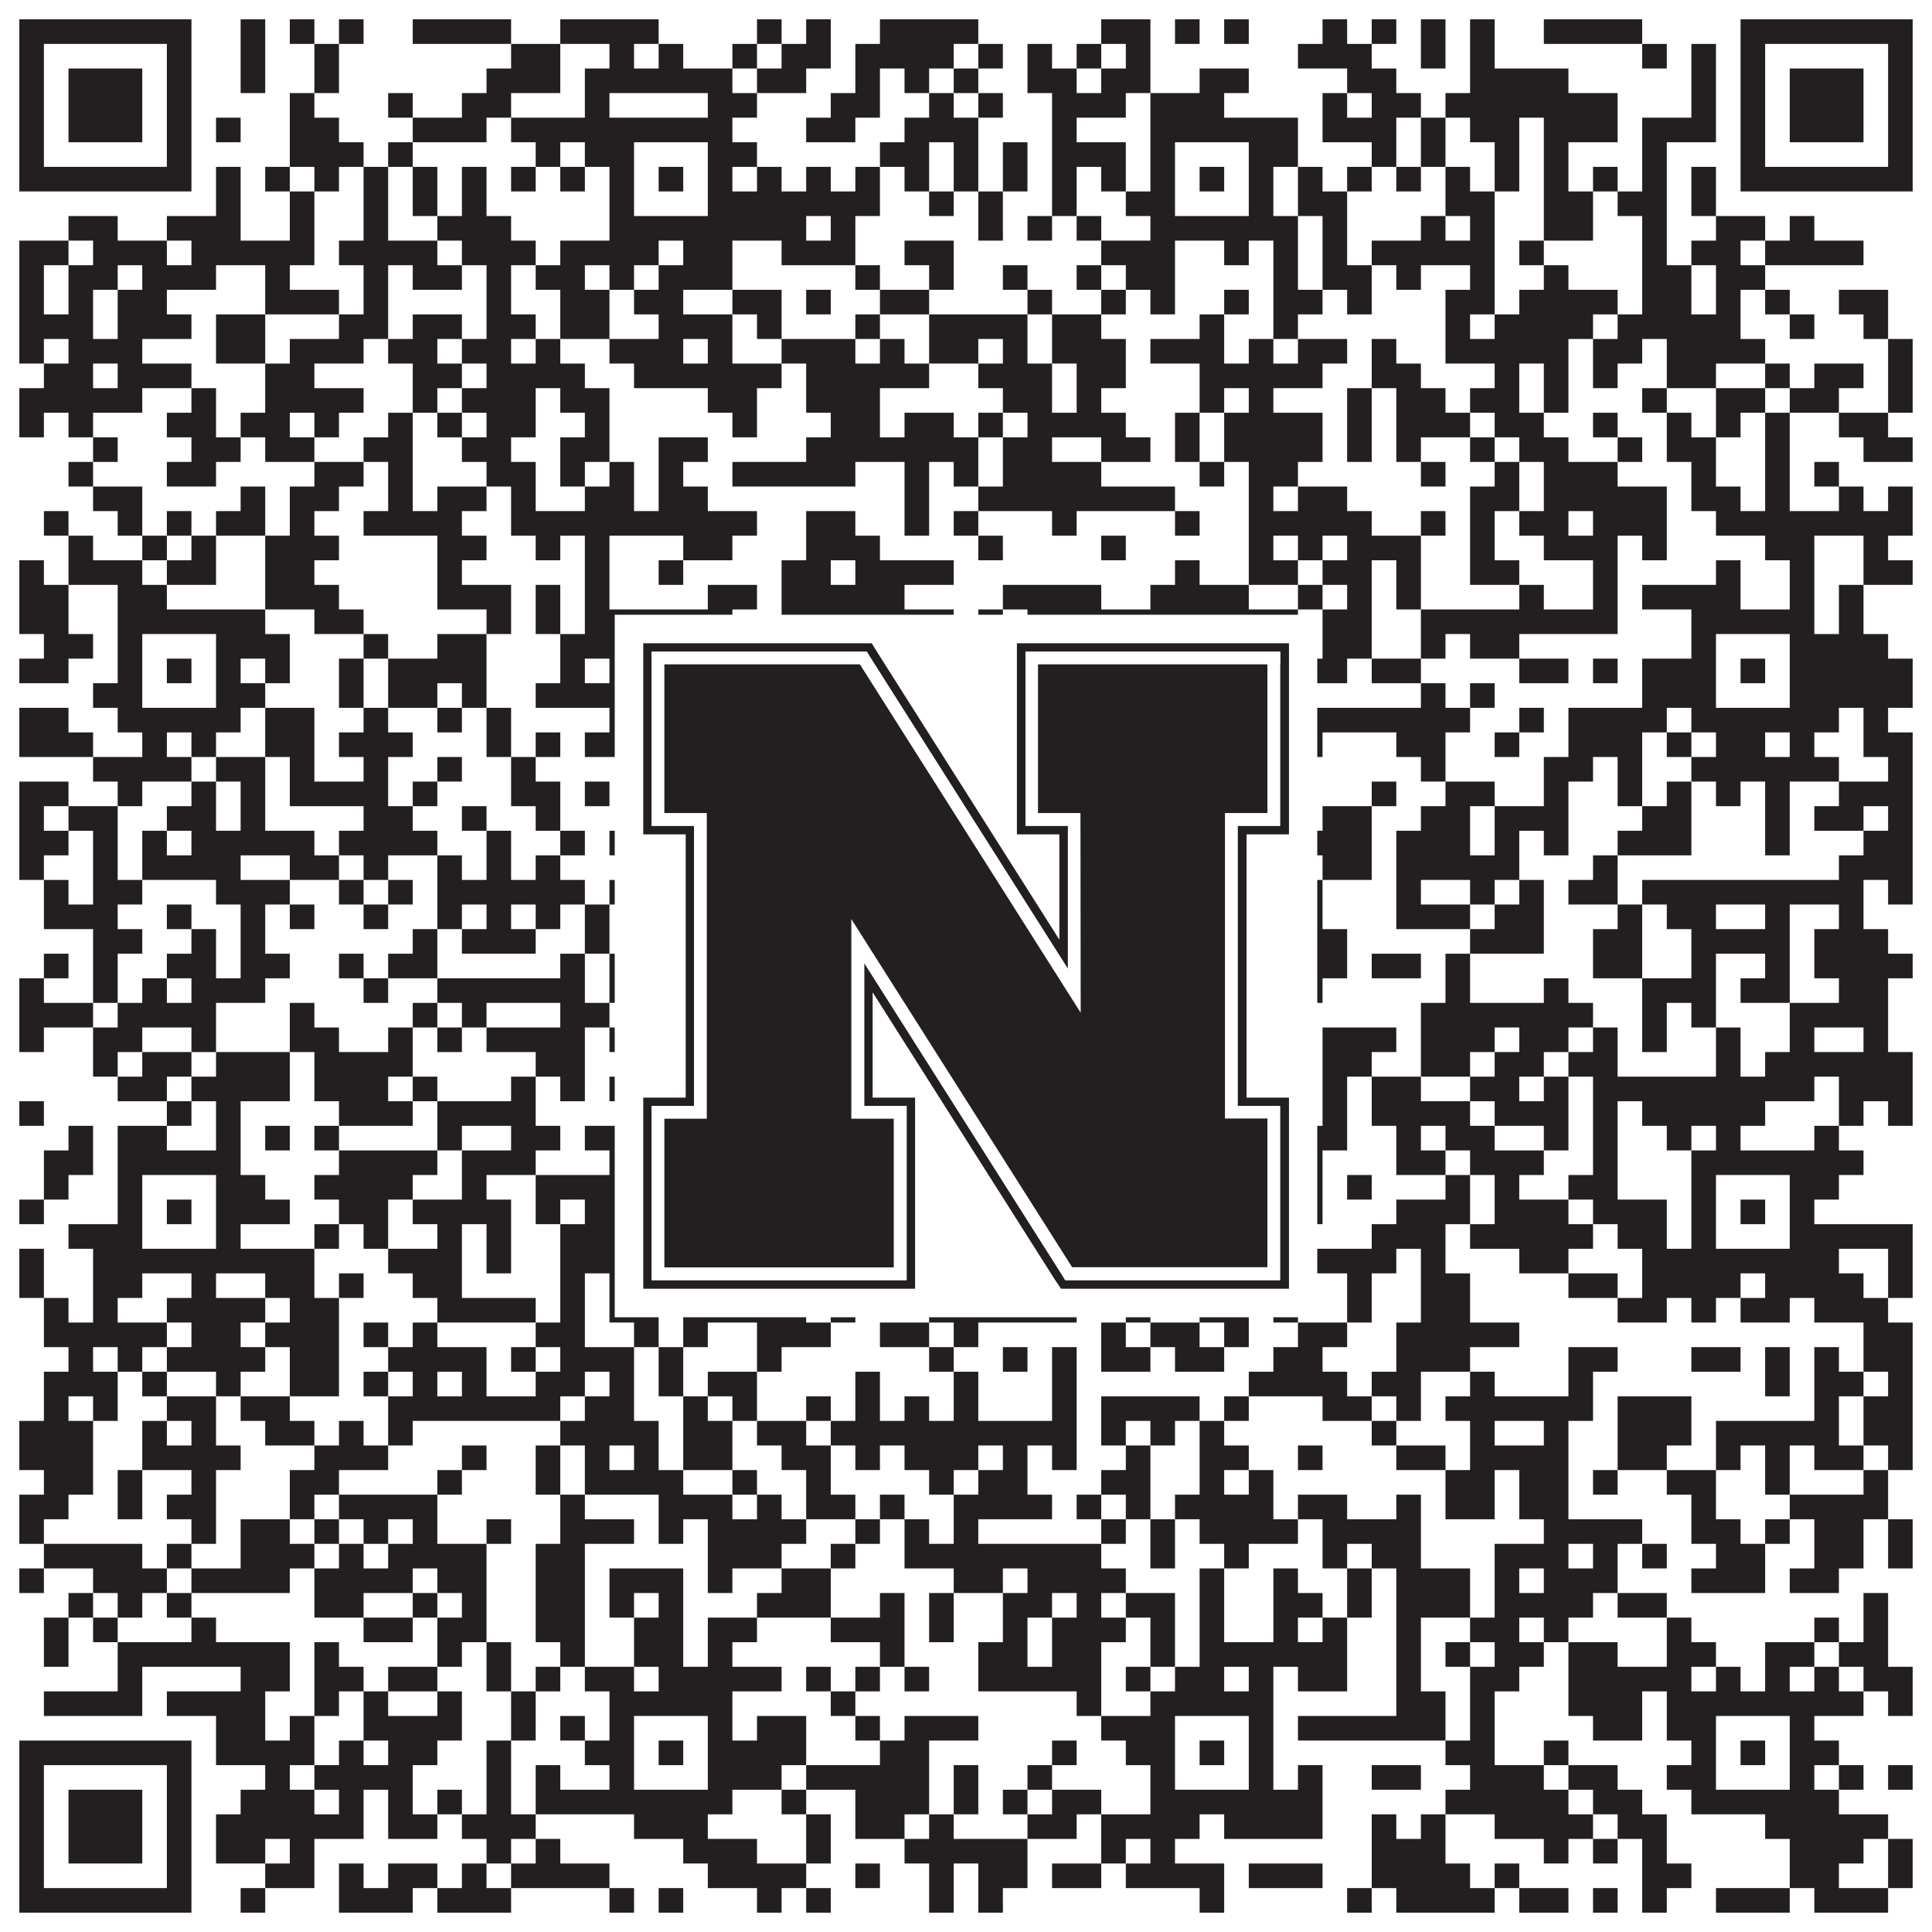 <?xml version="1.0"?>
<svg xmlns="http://www.w3.org/2000/svg" xmlns:xlink="http://www.w3.org/1999/xlink" version="1.1" width="1100px" height="1100px" viewBox="0 0 1100 1100"><rect x="0" y="0" width="1100" height="1100" fill="#ffffff" fill-opacity="1"/><path fill="#231f20" fill-opacity="1" d="M11,11L109,11L109,25L11,25ZM137,11L151,11L151,25L137,25ZM165,11L179,11L179,25L165,25ZM193,11L207,11L207,25L193,25ZM235,11L291,11L291,25L235,25ZM319,11L375,11L375,25L319,25ZM431,11L445,11L445,25L431,25ZM459,11L473,11L473,25L459,25ZM501,11L557,11L557,25L501,25ZM627,11L655,11L655,25L627,25ZM669,11L683,11L683,25L669,25ZM697,11L711,11L711,25L697,25ZM753,11L767,11L767,25L753,25ZM781,11L795,11L795,25L781,25ZM809,11L823,11L823,25L809,25ZM837,11L851,11L851,25L837,25ZM879,11L935,11L935,25L879,25ZM991,11L1089,11L1089,25L991,25ZM11,25L25,25L25,39L11,39ZM95,25L109,25L109,39L95,39ZM137,25L151,25L151,39L137,39ZM179,25L193,25L193,39L179,39ZM291,25L319,25L319,39L291,39ZM347,25L361,25L361,39L347,39ZM375,25L389,25L389,39L375,39ZM417,25L431,25L431,39L417,39ZM445,25L473,25L473,39L445,39ZM487,25L543,25L543,39L487,39ZM557,25L571,25L571,39L557,39ZM585,25L599,25L599,39L585,39ZM613,25L627,25L627,39L613,39ZM641,25L655,25L655,39L641,39ZM739,25L781,25L781,39L739,39ZM809,25L823,25L823,39L809,39ZM837,25L851,25L851,39L837,39ZM935,25L949,25L949,39L935,39ZM963,25L977,25L977,39L963,39ZM991,25L1005,25L1005,39L991,39ZM1075,25L1089,25L1089,39L1075,39ZM11,39L25,39L25,53L11,53ZM39,39L81,39L81,53L39,53ZM95,39L109,39L109,53L95,53ZM137,39L151,39L151,53L137,53ZM179,39L193,39L193,53L179,53ZM277,39L319,39L319,53L277,53ZM333,39L417,39L417,53L333,53ZM431,39L459,39L459,53L431,53ZM487,39L501,39L501,53L487,53ZM515,39L529,39L529,53L515,53ZM543,39L557,39L557,53L543,53ZM585,39L613,39L613,53L585,53ZM627,39L655,39L655,53L627,53ZM683,39L711,39L711,53L683,53ZM767,39L795,39L795,53L767,53ZM837,39L893,39L893,53L837,53ZM963,39L977,39L977,53L963,53ZM991,39L1005,39L1005,53L991,53ZM1019,39L1061,39L1061,53L1019,53ZM1075,39L1089,39L1089,53L1075,53ZM11,53L25,53L25,67L11,67ZM39,53L81,53L81,67L39,67ZM95,53L109,53L109,67L95,67ZM165,53L179,53L179,67L165,67ZM221,53L235,53L235,67L221,67ZM263,53L291,53L291,67L263,67ZM333,53L347,53L347,67L333,67ZM403,53L431,53L431,67L403,67ZM473,53L501,53L501,67L473,67ZM529,53L543,53L543,67L529,67ZM557,53L571,53L571,67L557,67ZM599,53L641,53L641,67L599,67ZM655,53L697,53L697,67L655,67ZM753,53L767,53L767,67L753,67ZM781,53L809,53L809,67L781,67ZM823,53L921,53L921,67L823,67ZM963,53L977,53L977,67L963,67ZM991,53L1005,53L1005,67L991,67ZM1019,53L1061,53L1061,67L1019,67ZM1075,53L1089,53L1089,67L1075,67ZM11,67L25,67L25,81L11,81ZM39,67L81,67L81,81L39,81ZM95,67L109,67L109,81L95,81ZM123,67L137,67L137,81L123,81ZM165,67L193,67L193,81L165,81ZM235,67L277,67L277,81L235,81ZM291,67L417,67L417,81L291,81ZM459,67L487,67L487,81L459,81ZM515,67L557,67L557,81L515,81ZM599,67L613,67L613,81L599,81ZM655,67L739,67L739,81L655,81ZM753,67L795,67L795,81L753,81ZM809,67L823,67L823,81L809,81ZM837,67L865,67L865,81L837,81ZM879,67L921,67L921,81L879,81ZM935,67L977,67L977,81L935,81ZM991,67L1005,67L1005,81L991,81ZM1019,67L1061,67L1061,81L1019,81ZM1075,67L1089,67L1089,81L1075,81ZM11,81L25,81L25,95L11,95ZM95,81L109,81L109,95L95,95ZM165,81L207,81L207,95L165,95ZM221,81L235,81L235,95L221,95ZM305,81L319,81L319,95L305,95ZM333,81L361,81L361,95L333,95ZM403,81L431,81L431,95L403,95ZM501,81L529,81L529,95L501,95ZM543,81L557,81L557,95L543,95ZM571,81L585,81L585,95L571,95ZM599,81L641,81L641,95L599,95ZM655,81L669,81L669,95L655,95ZM711,81L739,81L739,95L711,95ZM781,81L795,81L795,95L781,95ZM809,81L823,81L823,95L809,95ZM851,81L865,81L865,95L851,95ZM879,81L893,81L893,95L879,95ZM935,81L949,81L949,95L935,95ZM991,81L1005,81L1005,95L991,95ZM1075,81L1089,81L1089,95L1075,95ZM11,95L109,95L109,109L11,109ZM123,95L137,95L137,109L123,109ZM151,95L165,95L165,109L151,109ZM179,95L193,95L193,109L179,109ZM207,95L221,95L221,109L207,109ZM235,95L249,95L249,109L235,109ZM263,95L277,95L277,109L263,109ZM291,95L305,95L305,109L291,109ZM319,95L333,95L333,109L319,109ZM347,95L361,95L361,109L347,109ZM375,95L389,95L389,109L375,109ZM403,95L417,95L417,109L403,109ZM431,95L445,95L445,109L431,109ZM459,95L473,95L473,109L459,109ZM487,95L501,95L501,109L487,109ZM515,95L529,95L529,109L515,109ZM543,95L557,95L557,109L543,109ZM571,95L585,95L585,109L571,109ZM599,95L613,95L613,109L599,109ZM627,95L641,95L641,109L627,109ZM655,95L669,95L669,109L655,109ZM683,95L697,95L697,109L683,109ZM711,95L725,95L725,109L711,109ZM739,95L753,95L753,109L739,109ZM767,95L781,95L781,109L767,109ZM795,95L809,95L809,109L795,109ZM823,95L837,95L837,109L823,109ZM851,95L865,95L865,109L851,109ZM879,95L893,95L893,109L879,109ZM907,95L921,95L921,109L907,109ZM935,95L949,95L949,109L935,109ZM963,95L977,95L977,109L963,109ZM991,95L1089,95L1089,109L991,109ZM123,109L137,109L137,123L123,123ZM165,109L179,109L179,123L165,123ZM207,109L221,109L221,123L207,123ZM235,109L249,109L249,123L235,123ZM263,109L277,109L277,123L263,123ZM347,109L361,109L361,123L347,123ZM403,109L501,109L501,123L403,123ZM529,109L543,109L543,123L529,123ZM557,109L571,109L571,123L557,123ZM599,109L613,109L613,123L599,123ZM641,109L669,109L669,123L641,123ZM711,109L725,109L725,123L711,123ZM739,109L767,109L767,123L739,123ZM823,109L851,109L851,123L823,123ZM879,109L907,109L907,123L879,123ZM921,109L949,109L949,123L921,123ZM963,109L977,109L977,123L963,123ZM39,123L67,123L67,137L39,137ZM95,123L137,123L137,137L95,137ZM165,123L179,123L179,137L165,137ZM207,123L221,123L221,137L207,137ZM249,123L291,123L291,137L249,137ZM347,123L459,123L459,137L347,137ZM473,123L487,123L487,137L473,137ZM557,123L571,123L571,137L557,137ZM585,123L599,123L599,137L585,137ZM613,123L627,123L627,137L613,137ZM655,123L739,123L739,137L655,137ZM753,123L767,123L767,137L753,137ZM809,123L823,123L823,137L809,137ZM837,123L851,123L851,137L837,137ZM879,123L907,123L907,137L879,137ZM935,123L949,123L949,137L935,137ZM977,123L1005,123L1005,137L977,137ZM1019,123L1033,123L1033,137L1019,137ZM11,137L39,137L39,151L11,151ZM53,137L95,137L95,151L53,151ZM109,137L179,137L179,151L109,151ZM193,137L249,137L249,151L193,151ZM263,137L305,137L305,151L263,151ZM319,137L375,137L375,151L319,151ZM389,137L417,137L417,151L389,151ZM445,137L487,137L487,151L445,151ZM515,137L543,137L543,151L515,151ZM627,137L669,137L669,151L627,151ZM697,137L711,137L711,151L697,151ZM725,137L739,137L739,151L725,151ZM753,137L767,137L767,151L753,151ZM781,137L851,137L851,151L781,151ZM865,137L879,137L879,151L865,151ZM935,137L949,137L949,151L935,151ZM963,137L991,137L991,151L963,151ZM1005,137L1061,137L1061,151L1005,151ZM11,151L25,151L25,165L11,165ZM39,151L67,151L67,165L39,165ZM81,151L123,151L123,165L81,165ZM151,151L165,151L165,165L151,165ZM207,151L221,151L221,165L207,165ZM235,151L263,151L263,165L235,165ZM277,151L291,151L291,165L277,165ZM305,151L333,151L333,165L305,165ZM347,151L361,151L361,165L347,165ZM375,151L417,151L417,165L375,165ZM487,151L501,151L501,165L487,165ZM529,151L543,151L543,165L529,165ZM571,151L585,151L585,165L571,165ZM613,151L627,151L627,165L613,165ZM641,151L669,151L669,165L641,165ZM725,151L739,151L739,165L725,165ZM753,151L781,151L781,165L753,165ZM795,151L809,151L809,165L795,165ZM837,151L851,151L851,165L837,165ZM879,151L893,151L893,165L879,165ZM935,151L963,151L963,165L935,165ZM977,151L1005,151L1005,165L977,165ZM11,165L25,165L25,179L11,179ZM39,165L53,165L53,179L39,179ZM67,165L95,165L95,179L67,179ZM151,165L193,165L193,179L151,179ZM207,165L221,165L221,179L207,179ZM277,165L291,165L291,179L277,179ZM319,165L347,165L347,179L319,179ZM361,165L389,165L389,179L361,179ZM417,165L445,165L445,179L417,179ZM459,165L473,165L473,179L459,179ZM501,165L529,165L529,179L501,179ZM585,165L599,165L599,179L585,179ZM627,165L641,165L641,179L627,179ZM655,165L669,165L669,179L655,179ZM697,165L711,165L711,179L697,179ZM725,165L753,165L753,179L725,179ZM767,165L781,165L781,179L767,179ZM823,165L851,165L851,179L823,179ZM865,165L921,165L921,179L865,179ZM935,165L963,165L963,179L935,179ZM977,165L991,165L991,179L977,179ZM1005,165L1019,165L1019,179L1005,179ZM1047,165L1075,165L1075,179L1047,179ZM11,179L53,179L53,193L11,193ZM67,179L109,179L109,193L67,193ZM123,179L151,179L151,193L123,193ZM193,179L221,179L221,193L193,193ZM235,179L263,179L263,193L235,193ZM277,179L305,179L305,193L277,193ZM319,179L347,179L347,193L319,193ZM375,179L417,179L417,193L375,193ZM431,179L445,179L445,193L431,193ZM487,179L501,179L501,193L487,193ZM529,179L585,179L585,193L529,193ZM599,179L627,179L627,193L599,193ZM683,179L697,179L697,193L683,193ZM725,179L739,179L739,193L725,193ZM823,179L837,179L837,193L823,193ZM851,179L907,179L907,193L851,193ZM921,179L991,179L991,193L921,193ZM1019,179L1033,179L1033,193L1019,193ZM1061,179L1075,179L1075,193L1061,193ZM11,193L25,193L25,207L11,207ZM39,193L81,193L81,207L39,207ZM123,193L151,193L151,207L123,207ZM165,193L207,193L207,207L165,207ZM221,193L249,193L249,207L221,207ZM263,193L291,193L291,207L263,207ZM305,193L319,193L319,207L305,207ZM347,193L389,193L389,207L347,207ZM403,193L417,193L417,207L403,207ZM445,193L487,193L487,207L445,207ZM501,193L515,193L515,207L501,207ZM529,193L557,193L557,207L529,207ZM571,193L585,193L585,207L571,207ZM599,193L641,193L641,207L599,207ZM655,193L697,193L697,207L655,207ZM711,193L725,193L725,207L711,207ZM739,193L767,193L767,207L739,207ZM781,193L795,193L795,207L781,207ZM823,193L893,193L893,207L823,207ZM907,193L935,193L935,207L907,207ZM949,193L1005,193L1005,207L949,207ZM1075,193L1089,193L1089,207L1075,207ZM25,207L53,207L53,221L25,221ZM67,207L109,207L109,221L67,221ZM151,207L179,207L179,221L151,221ZM235,207L263,207L263,221L235,221ZM277,207L333,207L333,221L277,221ZM361,207L445,207L445,221L361,221ZM459,207L529,207L529,221L459,221ZM557,207L599,207L599,221L557,221ZM613,207L641,207L641,221L613,221ZM683,207L753,207L753,221L683,221ZM781,207L809,207L809,221L781,221ZM851,207L865,207L865,221L851,221ZM879,207L893,207L893,221L879,221ZM907,207L921,207L921,221L907,221ZM949,207L977,207L977,221L949,221ZM1005,207L1019,207L1019,221L1005,221ZM1033,207L1061,207L1061,221L1033,221ZM1075,207L1089,207L1089,221L1075,221ZM11,221L81,221L81,235L11,235ZM109,221L123,221L123,235L109,235ZM151,221L207,221L207,235L151,235ZM235,221L249,221L249,235L235,235ZM263,221L305,221L305,235L263,235ZM319,221L347,221L347,235L319,235ZM403,221L431,221L431,235L403,235ZM459,221L501,221L501,235L459,235ZM571,221L599,221L599,235L571,235ZM613,221L627,221L627,235L613,235ZM683,221L697,221L697,235L683,235ZM711,221L725,221L725,235L711,235ZM767,221L781,221L781,235L767,235ZM795,221L823,221L823,235L795,235ZM837,221L865,221L865,235L837,235ZM879,221L893,221L893,235L879,235ZM935,221L949,221L949,235L935,235ZM977,221L1005,221L1005,235L977,235ZM1019,221L1047,221L1047,235L1019,235ZM1075,221L1089,221L1089,235L1075,235ZM11,235L25,235L25,249L11,249ZM39,235L53,235L53,249L39,249ZM95,235L123,235L123,249L95,249ZM137,235L165,235L165,249L137,249ZM179,235L193,235L193,249L179,249ZM221,235L235,235L235,249L221,249ZM249,235L263,235L263,249L249,249ZM277,235L305,235L305,249L277,249ZM333,235L347,235L347,249L333,249ZM417,235L431,235L431,249L417,249ZM473,235L501,235L501,249L473,249ZM515,235L543,235L543,249L515,249ZM557,235L571,235L571,249L557,249ZM585,235L641,235L641,249L585,249ZM669,235L683,235L683,249L669,249ZM697,235L753,235L753,249L697,249ZM767,235L781,235L781,249L767,249ZM795,235L837,235L837,249L795,249ZM851,235L879,235L879,249L851,249ZM907,235L921,235L921,249L907,249ZM949,235L963,235L963,249L949,249ZM977,235L991,235L991,249L977,249ZM1005,235L1019,235L1019,249L1005,249ZM1047,235L1075,235L1075,249L1047,249ZM53,249L67,249L67,263L53,263ZM109,249L137,249L137,263L109,263ZM151,249L179,249L179,263L151,263ZM207,249L235,249L235,263L207,263ZM263,249L291,249L291,263L263,263ZM319,249L347,249L347,263L319,263ZM375,249L403,249L403,263L375,263ZM459,249L557,249L557,263L459,263ZM571,249L599,249L599,263L571,263ZM627,249L655,249L655,263L627,263ZM669,249L683,249L683,263L669,263ZM697,249L753,249L753,263L697,263ZM767,249L781,249L781,263L767,263ZM795,249L809,249L809,263L795,263ZM837,249L851,249L851,263L837,263ZM865,249L893,249L893,263L865,263ZM921,249L935,249L935,263L921,263ZM949,249L977,249L977,263L949,263ZM1005,249L1019,249L1019,263L1005,263ZM1061,249L1089,249L1089,263L1061,263ZM39,263L53,263L53,277L39,277ZM95,263L123,263L123,277L95,277ZM179,263L207,263L207,277L179,277ZM221,263L235,263L235,277L221,277ZM277,263L305,263L305,277L277,277ZM319,263L333,263L333,277L319,277ZM347,263L361,263L361,277L347,277ZM375,263L389,263L389,277L375,277ZM417,263L487,263L487,277L417,277ZM515,263L529,263L529,277L515,277ZM543,263L557,263L557,277L543,277ZM571,263L627,263L627,277L571,277ZM683,263L697,263L697,277L683,277ZM711,263L739,263L739,277L711,277ZM809,263L823,263L823,277L809,277ZM851,263L865,263L865,277L851,277ZM879,263L921,263L921,277L879,277ZM963,263L977,263L977,277L963,277ZM1005,263L1019,263L1019,277L1005,277ZM1033,263L1047,263L1047,277L1033,277ZM53,277L81,277L81,291L53,291ZM137,277L151,277L151,291L137,291ZM165,277L193,277L193,291L165,291ZM221,277L235,277L235,291L221,291ZM249,277L277,277L277,291L249,291ZM291,277L305,277L305,291L291,291ZM333,277L361,277L361,291L333,291ZM375,277L403,277L403,291L375,291ZM515,277L529,277L529,291L515,291ZM557,277L669,277L669,291L557,291ZM711,277L725,277L725,291L711,291ZM739,277L767,277L767,291L739,291ZM837,277L865,277L865,291L837,291ZM879,277L949,277L949,291L879,291ZM963,277L991,277L991,291L963,291ZM1005,277L1019,277L1019,291L1005,291ZM1047,277L1061,277L1061,291L1047,291ZM1075,277L1089,277L1089,291L1075,291ZM25,291L39,291L39,305L25,305ZM67,291L81,291L81,305L67,305ZM95,291L109,291L109,305L95,305ZM123,291L151,291L151,305L123,305ZM165,291L179,291L179,305L165,305ZM207,291L263,291L263,305L207,305ZM291,291L431,291L431,305L291,305ZM459,291L487,291L487,305L459,305ZM515,291L529,291L529,305L515,305ZM543,291L557,291L557,305L543,305ZM599,291L613,291L613,305L599,305ZM669,291L683,291L683,305L669,305ZM711,291L781,291L781,305L711,305ZM809,291L823,291L823,305L809,305ZM837,291L851,291L851,305L837,305ZM865,291L893,291L893,305L865,305ZM907,291L949,291L949,305L907,305ZM977,291L1089,291L1089,305L977,305ZM39,305L53,305L53,319L39,319ZM81,305L95,305L95,319L81,319ZM109,305L123,305L123,319L109,319ZM151,305L193,305L193,319L151,319ZM249,305L277,305L277,319L249,319ZM305,305L319,305L319,319L305,319ZM333,305L347,305L347,319L333,319ZM389,305L417,305L417,319L389,319ZM459,305L501,305L501,319L459,319ZM557,305L571,305L571,319L557,319ZM627,305L641,305L641,319L627,319ZM711,305L725,305L725,319L711,319ZM739,305L753,305L753,319L739,319ZM767,305L809,305L809,319L767,319ZM837,305L851,305L851,319L837,319ZM879,305L921,305L921,319L879,319ZM935,305L949,305L949,319L935,319ZM1005,305L1033,305L1033,319L1005,319ZM1061,305L1075,305L1075,319L1061,319ZM11,319L25,319L25,333L11,333ZM39,319L81,319L81,333L39,333ZM95,319L123,319L123,333L95,333ZM151,319L179,319L179,333L151,333ZM249,319L263,319L263,333L249,333ZM333,319L347,319L347,333L333,333ZM375,319L389,319L389,333L375,333ZM445,319L473,319L473,333L445,333ZM487,319L543,319L543,333L487,333ZM669,319L683,319L683,333L669,333ZM711,319L739,319L739,333L711,333ZM753,319L781,319L781,333L753,333ZM795,319L809,319L809,333L795,333ZM837,319L865,319L865,333L837,333ZM907,319L921,319L921,333L907,333ZM977,319L991,319L991,333L977,333ZM1019,319L1033,319L1033,333L1019,333ZM1061,319L1089,319L1089,333L1061,333ZM11,333L39,333L39,347L11,347ZM67,333L95,333L95,347L67,347ZM151,333L193,333L193,347L151,347ZM249,333L291,333L291,347L249,347ZM305,333L319,333L319,347L305,347ZM333,333L347,333L347,347L333,347ZM403,333L431,333L431,347L403,347ZM445,333L515,333L515,347L445,347ZM571,333L627,333L627,347L571,347ZM655,333L711,333L711,347L655,347ZM739,333L753,333L753,347L739,347ZM767,333L781,333L781,347L767,347ZM795,333L809,333L809,347L795,347ZM865,333L879,333L879,347L865,347ZM907,333L921,333L921,347L907,347ZM935,333L991,333L991,347L935,347ZM1019,333L1033,333L1033,347L1019,347ZM1047,333L1061,333L1061,347L1047,347ZM11,347L39,347L39,361L11,361ZM67,347L151,347L151,361L67,361ZM179,347L207,347L207,361L179,361ZM277,347L291,347L291,361L277,361ZM305,347L319,347L319,361L305,361ZM333,347L417,347L417,361L333,361ZM445,347L543,347L543,361L445,361ZM557,347L571,347L571,361L557,361ZM585,347L739,347L739,361L585,361ZM753,347L781,347L781,361L753,361ZM809,347L921,347L921,361L809,361ZM963,347L1033,347L1033,361L963,361ZM1047,347L1061,347L1061,361L1047,361ZM25,361L53,361L53,375L25,375ZM67,361L81,361L81,375L67,375ZM123,361L165,361L165,375L123,375ZM207,361L221,361L221,375L207,375ZM249,361L277,361L277,375L249,375ZM319,361L361,361L361,375L319,375ZM403,361L417,361L417,375L403,375ZM445,361L459,361L459,375L445,375ZM473,361L487,361L487,375L473,375ZM501,361L515,361L515,375L501,375ZM529,361L543,361L543,375L529,375ZM571,361L585,361L585,375L571,375ZM655,361L669,361L669,375L655,375ZM711,361L725,361L725,375L711,375ZM753,361L781,361L781,375L753,375ZM809,361L823,361L823,375L809,375ZM837,361L865,361L865,375L837,375ZM963,361L977,361L977,375L963,375ZM1019,361L1075,361L1075,375L1019,375ZM11,375L39,375L39,389L11,389ZM67,375L81,375L81,389L67,389ZM95,375L109,375L109,389L95,389ZM123,375L137,375L137,389L123,389ZM151,375L165,375L165,389L151,389ZM193,375L207,375L207,389L193,389ZM221,375L277,375L277,389L221,389ZM319,375L333,375L333,389L319,389ZM347,375L361,375L361,389L347,389ZM375,375L389,375L389,389L375,389ZM403,375L445,375L445,389L403,389ZM459,375L473,375L473,389L459,389ZM487,375L501,375L501,389L487,389ZM515,375L543,375L543,389L515,389ZM557,375L585,375L585,389L557,389ZM627,375L669,375L669,389L627,389ZM683,375L697,375L697,389L683,389ZM711,375L725,375L725,389L711,389ZM739,375L767,375L767,389L739,389ZM781,375L809,375L809,389L781,389ZM865,375L893,375L893,389L865,389ZM907,375L921,375L921,389L907,389ZM935,375L977,375L977,389L935,389ZM991,375L1005,375L1005,389L991,389ZM1019,375L1089,375L1089,389L1019,389ZM53,389L81,389L81,403L53,403ZM123,389L151,389L151,403L123,403ZM193,389L207,389L207,403L193,403ZM221,389L249,389L249,403L221,403ZM263,389L277,389L277,403L263,403ZM305,389L361,389L361,403L305,403ZM403,389L459,389L459,403L403,403ZM473,389L543,389L543,403L473,403ZM571,389L585,389L585,403L571,403ZM655,389L669,389L669,403L655,403ZM711,389L725,389L725,403L711,403ZM809,389L823,389L823,403L809,403ZM837,389L851,389L851,403L837,403ZM935,389L977,389L977,403L935,403ZM1019,389L1089,389L1089,403L1019,403ZM11,403L39,403L39,417L11,417ZM67,403L137,403L137,417L67,417ZM151,403L179,403L179,417L151,417ZM207,403L221,403L221,417L207,417ZM249,403L263,403L263,417L249,417ZM277,403L291,403L291,417L277,417ZM347,403L417,403L417,417L347,417ZM431,403L459,403L459,417L431,417ZM473,403L487,403L487,417L473,417ZM543,403L571,403L571,417L543,417ZM613,403L725,403L725,417L613,417ZM739,403L837,403L837,417L739,417ZM865,403L879,403L879,417L865,417ZM893,403L949,403L949,417L893,417ZM963,403L1047,403L1047,417L963,417ZM1061,403L1075,403L1075,417L1061,417ZM11,417L53,417L53,431L11,431ZM81,417L95,417L95,431L81,431ZM109,417L123,417L123,431L109,431ZM151,417L179,417L179,431L151,431ZM193,417L235,417L235,431L193,431ZM277,417L291,417L291,431L277,431ZM305,417L319,417L319,431L305,431ZM333,417L375,417L375,431L333,431ZM389,417L459,417L459,431L389,431ZM515,417L571,417L571,431L515,431ZM585,417L641,417L641,431L585,431ZM655,417L697,417L697,431L655,431ZM725,417L753,417L753,431L725,431ZM795,417L823,417L823,431L795,431ZM851,417L865,417L865,431L851,431ZM893,417L935,417L935,431L893,431ZM949,417L963,417L963,431L949,431ZM977,417L1005,417L1005,431L977,431ZM1019,417L1033,417L1033,431L1019,431ZM1061,417L1089,417L1089,431L1061,431ZM53,431L109,431L109,445L53,445ZM123,431L151,431L151,445L123,445ZM165,431L179,431L179,445L165,445ZM207,431L221,431L221,445L207,445ZM249,431L263,431L263,445L249,445ZM291,431L305,431L305,445L291,445ZM361,431L375,431L375,445L361,445ZM389,431L403,431L403,445L389,445ZM417,431L473,431L473,445L417,445ZM529,431L557,431L557,445L529,445ZM571,431L585,431L585,445L571,445ZM613,431L627,431L627,445L613,445ZM641,431L711,431L711,445L641,445ZM725,431L739,431L739,445L725,445ZM809,431L823,431L823,445L809,445ZM879,431L907,431L907,445L879,445ZM921,431L935,431L935,445L921,445ZM963,431L1047,431L1047,445L963,445ZM1075,431L1089,431L1089,445L1075,445ZM11,445L39,445L39,459L11,459ZM67,445L81,445L81,459L67,459ZM109,445L123,445L123,459L109,459ZM137,445L151,445L151,459L137,459ZM165,445L221,445L221,459L165,459ZM235,445L249,445L249,459L235,459ZM291,445L319,445L319,459L291,459ZM333,445L347,445L347,459L333,459ZM375,445L389,445L389,459L375,459ZM403,445L431,445L431,459L403,459ZM459,445L529,445L529,459L459,459ZM571,445L585,445L585,459L571,459ZM599,445L641,445L641,459L599,459ZM655,445L683,445L683,459L655,459ZM697,445L725,445L725,459L697,459ZM781,445L795,445L795,459L781,459ZM823,445L851,445L851,459L823,459ZM879,445L893,445L893,459L879,459ZM921,445L935,445L935,459L921,459ZM949,445L963,445L963,459L949,459ZM977,445L991,445L991,459L977,459ZM1005,445L1019,445L1019,459L1005,459ZM1047,445L1089,445L1089,459L1047,459ZM11,459L25,459L25,473L11,473ZM39,459L67,459L67,473L39,473ZM95,459L123,459L123,473L95,473ZM137,459L151,459L151,473L137,473ZM207,459L235,459L235,473L207,473ZM263,459L277,459L277,473L263,473ZM305,459L319,459L319,473L305,473ZM361,459L375,459L375,473L361,473ZM389,459L403,459L403,473L389,473ZM417,459L431,459L431,473L417,473ZM445,459L487,459L487,473L445,473ZM515,459L543,459L543,473L515,473ZM571,459L585,459L585,473L571,473ZM599,459L669,459L669,473L599,473ZM683,459L697,459L697,473L683,473ZM753,459L781,459L781,473L753,473ZM809,459L837,459L837,473L809,473ZM851,459L893,459L893,473L851,473ZM935,459L963,459L963,473L935,473ZM1005,459L1019,459L1019,473L1005,473ZM1033,459L1061,459L1061,473L1033,473ZM1075,459L1089,459L1089,473L1075,473ZM11,473L39,473L39,487L11,487ZM53,473L67,473L67,487L53,487ZM81,473L95,473L95,487L81,487ZM109,473L179,473L179,487L109,487ZM193,473L249,473L249,487L193,487ZM277,473L291,473L291,487L277,487ZM319,473L333,473L333,487L319,487ZM347,473L361,473L361,487L347,487ZM375,473L403,473L403,487L375,487ZM431,473L459,473L459,487L431,487ZM501,473L557,473L557,487L501,487ZM571,473L585,473L585,487L571,487ZM599,473L627,473L627,487L599,487ZM655,473L697,473L697,487L655,487ZM711,473L725,473L725,487L711,487ZM739,473L781,473L781,487L739,487ZM795,473L837,473L837,487L795,487ZM851,473L865,473L865,487L851,487ZM879,473L893,473L893,487L879,487ZM921,473L963,473L963,487L921,487ZM1005,473L1019,473L1019,487L1005,487ZM1061,473L1089,473L1089,487L1061,487ZM11,487L25,487L25,501L11,501ZM53,487L67,487L67,501L53,501ZM81,487L137,487L137,501L81,501ZM165,487L193,487L193,501L165,501ZM207,487L221,487L221,501L207,501ZM249,487L263,487L263,501L249,501ZM277,487L291,487L291,501L277,501ZM305,487L319,487L319,501L305,501ZM375,487L389,487L389,501L375,501ZM403,487L417,487L417,501L403,501ZM459,487L501,487L501,501L459,501ZM543,487L571,487L571,501L543,501ZM585,487L599,487L599,501L585,501ZM683,487L711,487L711,501L683,501ZM753,487L781,487L781,501L753,501ZM795,487L865,487L865,501L795,501ZM907,487L921,487L921,501L907,501ZM1047,487L1089,487L1089,501L1047,501ZM25,501L39,501L39,515L25,515ZM53,501L81,501L81,515L53,515ZM123,501L165,501L165,515L123,515ZM193,501L207,501L207,515L193,515ZM221,501L235,501L235,515L221,515ZM249,501L333,501L333,515L249,515ZM347,501L361,501L361,515L347,515ZM375,501L417,501L417,515L375,515ZM431,501L445,501L445,515L431,515ZM459,501L515,501L515,515L459,515ZM557,501L585,501L585,515L557,515ZM599,501L613,501L613,515L599,515ZM627,501L655,501L655,515L627,515ZM669,501L711,501L711,515L669,515ZM739,501L753,501L753,515L739,515ZM795,501L809,501L809,515L795,515ZM837,501L851,501L851,515L837,515ZM865,501L879,501L879,515L865,515ZM893,501L921,501L921,515L893,515ZM935,501L1061,501L1061,515L935,515ZM1075,501L1089,501L1089,515L1075,515ZM25,515L67,515L67,529L25,529ZM95,515L109,515L109,529L95,529ZM137,515L151,515L151,529L137,529ZM165,515L179,515L179,529L165,529ZM207,515L221,515L221,529L207,529ZM249,515L263,515L263,529L249,529ZM277,515L291,515L291,529L277,529ZM305,515L319,515L319,529L305,529ZM333,515L347,515L347,529L333,529ZM417,515L431,515L431,529L417,529ZM473,515L487,515L487,529L473,529ZM501,515L543,515L543,529L501,529ZM557,515L571,515L571,529L557,529ZM641,515L655,515L655,529L641,529ZM725,515L753,515L753,529L725,529ZM795,515L837,515L837,529L795,529ZM851,515L879,515L879,529L851,529ZM921,515L935,515L935,529L921,529ZM949,515L977,515L977,529L949,529ZM1005,515L1019,515L1019,529L1005,529ZM1047,515L1061,515L1061,529L1047,529ZM53,529L81,529L81,543L53,543ZM109,529L123,529L123,543L109,543ZM137,529L151,529L151,543L137,543ZM235,529L249,529L249,543L235,543ZM263,529L305,529L305,543L263,543ZM333,529L347,529L347,543L333,543ZM403,529L417,529L417,543L403,543ZM431,529L501,529L501,543L431,543ZM529,529L557,529L557,543L529,543ZM571,529L585,529L585,543L571,543ZM613,529L627,529L627,543L613,543ZM641,529L669,529L669,543L641,543ZM697,529L767,529L767,543L697,543ZM837,529L879,529L879,543L837,543ZM907,529L935,529L935,543L907,543ZM963,529L1019,529L1019,543L963,543ZM1033,529L1075,529L1075,543L1033,543ZM25,543L39,543L39,557L25,557ZM53,543L67,543L67,557L53,557ZM95,543L123,543L123,557L95,557ZM137,543L165,543L165,557L137,557ZM193,543L207,543L207,557L193,557ZM221,543L249,543L249,557L221,557ZM319,543L333,543L333,557L319,557ZM347,543L375,543L375,557L347,557ZM389,543L403,543L403,557L389,557ZM459,543L473,543L473,557L459,557ZM487,543L515,543L515,557L487,557ZM557,543L613,543L613,557L557,557ZM627,543L655,543L655,557L627,557ZM697,543L711,543L711,557L697,557ZM739,543L767,543L767,557L739,557ZM781,543L809,543L809,557L781,557ZM823,543L837,543L837,557L823,557ZM907,543L935,543L935,557L907,557ZM963,543L977,543L977,557L963,557ZM1005,543L1019,543L1019,557L1005,557ZM1033,543L1089,543L1089,557L1033,557ZM11,557L25,557L25,571L11,571ZM53,557L67,557L67,571L53,571ZM81,557L95,557L95,571L81,571ZM109,557L151,557L151,571L109,571ZM207,557L221,557L221,571L207,571ZM249,557L333,557L333,571L249,571ZM347,557L375,557L375,571L347,571ZM389,557L529,557L529,571L389,571ZM543,557L557,557L557,571L543,571ZM627,557L641,557L641,571L627,571ZM739,557L753,557L753,571L739,571ZM823,557L837,557L837,571L823,571ZM879,557L893,557L893,571L879,571ZM935,557L977,557L977,571L935,571ZM991,557L1019,557L1019,571L991,571ZM1047,557L1075,557L1075,571L1047,571ZM11,571L53,571L53,585L11,585ZM67,571L123,571L123,585L67,585ZM165,571L179,571L179,585L165,585ZM235,571L249,571L249,585L235,585ZM263,571L277,571L277,585L263,585ZM319,571L347,571L347,585L319,585ZM361,571L375,571L375,585L361,585ZM459,571L515,571L515,585L459,585ZM529,571L543,571L543,585L529,585ZM571,571L599,571L599,585L571,585ZM627,571L641,571L641,585L627,585ZM655,571L683,571L683,585L655,585ZM697,571L711,571L711,585L697,585ZM725,571L739,571L739,585L725,585ZM809,571L907,571L907,585L809,585ZM935,571L949,571L949,585L935,585ZM963,571L977,571L977,585L963,585ZM1019,571L1075,571L1075,585L1019,585ZM11,585L25,585L25,599L11,599ZM53,585L81,585L81,599L53,599ZM109,585L123,585L123,599L109,599ZM165,585L193,585L193,599L165,599ZM221,585L235,585L235,599L221,599ZM249,585L263,585L263,599L249,599ZM277,585L333,585L333,599L277,599ZM347,585L375,585L375,599L347,599ZM431,585L445,585L445,599L431,599ZM459,585L473,585L473,599L459,599ZM487,585L543,585L543,599L487,599ZM585,585L599,585L599,599L585,599ZM613,585L627,585L627,599L613,599ZM641,585L655,585L655,599L641,599ZM683,585L739,585L739,599L683,599ZM753,585L795,585L795,599L753,599ZM809,585L851,585L851,599L809,599ZM865,585L893,585L893,599L865,599ZM907,585L921,585L921,599L907,599ZM935,585L949,585L949,599L935,599ZM977,585L991,585L991,599L977,599ZM1019,585L1033,585L1033,599L1019,599ZM1061,585L1075,585L1075,599L1061,599ZM53,599L67,599L67,613L53,613ZM81,599L109,599L109,613L81,613ZM123,599L165,599L165,613L123,613ZM179,599L235,599L235,613L179,613ZM305,599L333,599L333,613L305,613ZM417,599L445,599L445,613L417,613ZM459,599L487,599L487,613L459,613ZM529,599L543,599L543,613L529,613ZM557,599L613,599L613,613L557,613ZM683,599L697,599L697,613L683,613ZM711,599L739,599L739,613L711,613ZM753,599L781,599L781,613L753,613ZM809,599L837,599L837,613L809,613ZM851,599L879,599L879,613L851,613ZM893,599L921,599L921,613L893,613ZM977,599L991,599L991,613L977,613ZM1005,599L1089,599L1089,613L1005,613ZM67,613L95,613L95,627L67,627ZM109,613L165,613L165,627L109,627ZM179,613L221,613L221,627L179,627ZM235,613L249,613L249,627L235,627ZM291,613L305,613L305,627L291,627ZM319,613L333,613L333,627L319,627ZM347,613L361,613L361,627L347,627ZM375,613L417,613L417,627L375,627ZM445,613L473,613L473,627L445,627ZM515,613L529,613L529,627L515,627ZM543,613L585,613L585,627L543,627ZM655,613L669,613L669,627L655,627ZM725,613L739,613L739,627L725,627ZM753,613L767,613L767,627L753,627ZM781,613L809,613L809,627L781,627ZM837,613L865,613L865,627L837,627ZM879,613L893,613L893,627L879,627ZM907,613L1033,613L1033,627L907,627ZM1047,613L1089,613L1089,627L1047,627ZM11,627L25,627L25,641L11,641ZM95,627L109,627L109,641L95,641ZM123,627L137,627L137,641L123,641ZM193,627L235,627L235,641L193,641ZM249,627L305,627L305,641L249,641ZM361,627L375,627L375,641L361,641ZM389,627L403,627L403,641L389,641ZM417,627L431,627L431,641L417,641ZM487,627L515,627L515,641L487,641ZM529,627L543,627L543,641L529,641ZM571,627L613,627L613,641L571,641ZM641,627L655,627L655,641L641,641ZM683,627L725,627L725,641L683,641ZM753,627L767,627L767,641L753,641ZM781,627L837,627L837,641L781,641ZM851,627L893,627L893,641L851,641ZM907,627L921,627L921,641L907,641ZM935,627L1005,627L1005,641L935,641ZM1047,627L1061,627L1061,641L1047,641ZM1075,627L1089,627L1089,641L1075,641ZM39,641L53,641L53,655L39,655ZM67,641L95,641L95,655L67,655ZM123,641L137,641L137,655L123,655ZM151,641L165,641L165,655L151,655ZM179,641L193,641L193,655L179,655ZM249,641L263,641L263,655L249,655ZM291,641L319,641L319,655L291,655ZM333,641L361,641L361,655L333,655ZM389,641L417,641L417,655L389,655ZM473,641L487,641L487,655L473,655ZM515,641L543,641L543,655L515,655ZM571,641L669,641L669,655L571,655ZM683,641L711,641L711,655L683,655ZM739,641L767,641L767,655L739,655ZM795,641L809,641L809,655L795,655ZM823,641L851,641L851,655L823,655ZM879,641L893,641L893,655L879,655ZM907,641L921,641L921,655L907,655ZM949,641L963,641L963,655L949,655ZM977,641L991,641L991,655L977,655ZM1033,641L1047,641L1047,655L1033,655ZM25,655L53,655L53,669L25,669ZM67,655L137,655L137,669L67,669ZM193,655L249,655L249,669L193,669ZM263,655L305,655L305,669L263,669ZM347,655L417,655L417,669L347,669ZM445,655L473,655L473,669L445,669ZM487,655L515,655L515,669L487,669ZM557,655L585,655L585,669L557,669ZM599,655L725,655L725,669L599,669ZM739,655L753,655L753,669L739,669ZM795,655L823,655L823,669L795,669ZM837,655L879,655L879,669L837,669ZM907,655L921,655L921,669L907,669ZM963,655L1061,655L1061,669L963,669ZM25,669L39,669L39,683L25,683ZM67,669L81,669L81,683L67,683ZM123,669L151,669L151,683L123,683ZM179,669L235,669L235,683L179,683ZM263,669L277,669L277,683L263,683ZM305,669L361,669L361,683L305,683ZM403,669L417,669L417,683L403,683ZM431,669L445,669L445,683L431,683ZM473,669L487,669L487,683L473,683ZM515,669L529,669L529,683L515,683ZM557,669L571,669L571,683L557,683ZM585,669L613,669L613,683L585,683ZM627,669L641,669L641,683L627,683ZM655,669L669,669L669,683L655,683ZM711,669L725,669L725,683L711,683ZM739,669L753,669L753,683L739,683ZM767,669L781,669L781,683L767,683ZM823,669L837,669L837,683L823,683ZM851,669L865,669L865,683L851,683ZM893,669L921,669L921,683L893,683ZM963,669L977,669L977,683L963,683ZM1019,669L1047,669L1047,683L1019,683ZM11,683L25,683L25,697L11,697ZM67,683L81,683L81,697L67,697ZM95,683L109,683L109,697L95,697ZM123,683L165,683L165,697L123,697ZM193,683L221,683L221,697L193,697ZM235,683L291,683L291,697L235,697ZM305,683L319,683L319,697L305,697ZM333,683L361,683L361,697L333,697ZM375,683L389,683L389,697L375,697ZM403,683L417,683L417,697L403,697ZM431,683L445,683L445,697L431,697ZM459,683L501,683L501,697L459,697ZM529,683L543,683L543,697L529,697ZM557,683L641,683L641,697L557,697ZM655,683L669,683L669,697L655,697ZM683,683L697,683L697,697L683,697ZM711,683L753,683L753,697L711,697ZM795,683L837,683L837,697L795,697ZM851,683L893,683L893,697L851,697ZM907,683L949,683L949,697L907,697ZM963,683L977,683L977,697L963,697ZM991,683L1005,683L1005,697L991,697ZM1019,683L1033,683L1033,697L1019,697ZM39,697L81,697L81,711L39,711ZM123,697L137,697L137,711L123,711ZM179,697L193,697L193,711L179,711ZM207,697L221,697L221,711L207,711ZM249,697L263,697L263,711L249,711ZM277,697L291,697L291,711L277,711ZM319,697L361,697L361,711L319,711ZM403,697L417,697L417,711L403,711ZM431,697L445,697L445,711L431,711ZM487,697L501,697L501,711L487,711ZM515,697L529,697L529,711L515,711ZM571,697L585,697L585,711L571,711ZM599,697L613,697L613,711L599,711ZM627,697L641,697L641,711L627,711ZM655,697L669,697L669,711L655,711ZM711,697L725,697L725,711L711,711ZM781,697L823,697L823,711L781,711ZM837,697L907,697L907,711L837,711ZM921,697L949,697L949,711L921,711ZM963,697L977,697L977,711L963,711ZM1019,697L1089,697L1089,711L1019,711ZM11,711L25,711L25,725L11,725ZM53,711L179,711L179,725L53,725ZM221,711L263,711L263,725L221,725ZM277,711L291,711L291,725L277,725ZM319,711L431,711L431,725L319,725ZM445,711L487,711L487,725L445,725ZM501,711L515,711L515,725L501,725ZM529,711L543,711L543,725L529,725ZM585,711L599,711L599,725L585,725ZM613,711L627,711L627,725L613,725ZM641,711L725,711L725,725L641,725ZM739,711L795,711L795,725L739,725ZM809,711L823,711L823,725L809,725ZM865,711L893,711L893,725L865,725ZM935,711L1047,711L1047,725L935,725ZM1075,711L1089,711L1089,725L1075,725ZM11,725L25,725L25,739L11,739ZM53,725L81,725L81,739L53,739ZM109,725L123,725L123,739L109,739ZM151,725L179,725L179,739L151,739ZM193,725L207,725L207,739L193,739ZM235,725L263,725L263,739L235,739ZM319,725L333,725L333,739L319,739ZM347,725L361,725L361,739L347,739ZM375,725L445,725L445,739L375,739ZM459,725L487,725L487,739L459,739ZM515,725L557,725L557,739L515,739ZM571,725L585,725L585,739L571,739ZM627,725L655,725L655,739L627,739ZM669,725L697,725L697,739L669,739ZM767,725L781,725L781,739L767,739ZM809,725L837,725L837,739L809,739ZM893,725L921,725L921,739L893,739ZM935,725L991,725L991,739L935,739ZM1005,725L1061,725L1061,739L1005,739ZM1075,725L1089,725L1089,739L1075,739ZM25,739L39,739L39,753L25,753ZM53,739L67,739L67,753L53,753ZM95,739L151,739L151,753L95,753ZM165,739L193,739L193,753L165,753ZM249,739L305,739L305,753L249,753ZM319,739L333,739L333,753L319,753ZM347,739L375,739L375,753L347,753ZM389,739L459,739L459,753L389,753ZM473,739L487,739L487,753L473,753ZM529,739L613,739L613,753L529,753ZM641,739L655,739L655,753L641,753ZM683,739L711,739L711,753L683,753ZM725,739L739,739L739,753L725,753ZM767,739L781,739L781,753L767,753ZM809,739L837,739L837,753L809,753ZM921,739L949,739L949,753L921,753ZM963,739L977,739L977,753L963,753ZM991,739L1019,739L1019,753L991,753ZM1033,739L1075,739L1075,753L1033,753ZM25,753L95,753L95,767L25,767ZM109,753L137,753L137,767L109,767ZM151,753L193,753L193,767L151,767ZM207,753L221,753L221,767L207,767ZM235,753L249,753L249,767L235,767ZM305,753L333,753L333,767L305,767ZM361,753L375,753L375,767L361,767ZM389,753L403,753L403,767L389,767ZM431,753L473,753L473,767L431,767ZM501,753L529,753L529,767L501,767ZM543,753L557,753L557,767L543,767ZM627,753L641,753L641,767L627,767ZM655,753L683,753L683,767L655,767ZM697,753L711,753L711,767L697,767ZM739,753L767,753L767,767L739,767ZM795,753L865,753L865,767L795,767ZM1061,753L1089,753L1089,767L1061,767ZM39,767L53,767L53,781L39,781ZM67,767L81,767L81,781L67,781ZM95,767L151,767L151,781L95,781ZM165,767L193,767L193,781L165,781ZM221,767L277,767L277,781L221,781ZM291,767L305,767L305,781L291,781ZM319,767L361,767L361,781L319,781ZM375,767L389,767L389,781L375,781ZM431,767L445,767L445,781L431,781ZM529,767L543,767L543,781L529,781ZM571,767L585,767L585,781L571,781ZM599,767L613,767L613,781L599,781ZM627,767L655,767L655,781L627,781ZM669,767L697,767L697,781L669,781ZM725,767L753,767L753,781L725,781ZM795,767L837,767L837,781L795,781ZM893,767L921,767L921,781L893,781ZM963,767L991,767L991,781L963,781ZM1005,767L1019,767L1019,781L1005,781ZM1033,767L1047,767L1047,781L1033,781ZM1061,767L1089,767L1089,781L1061,781ZM25,781L67,781L67,795L25,795ZM81,781L95,781L95,795L81,795ZM123,781L137,781L137,795L123,795ZM165,781L193,781L193,795L165,795ZM207,781L221,781L221,795L207,795ZM235,781L249,781L249,795L235,795ZM263,781L277,781L277,795L263,795ZM305,781L333,781L333,795L305,795ZM347,781L361,781L361,795L347,795ZM375,781L389,781L389,795L375,795ZM403,781L431,781L431,795L403,795ZM487,781L501,781L501,795L487,795ZM543,781L557,781L557,795L543,795ZM599,781L613,781L613,795L599,795ZM711,781L767,781L767,795L711,795ZM781,781L809,781L809,795L781,795ZM837,781L851,781L851,795L837,795ZM893,781L907,781L907,795L893,795ZM1005,781L1019,781L1019,795L1005,795ZM1033,781L1061,781L1061,795L1033,795ZM1075,781L1089,781L1089,795L1075,795ZM25,795L39,795L39,809L25,809ZM53,795L67,795L67,809L53,809ZM95,795L123,795L123,809L95,809ZM137,795L165,795L165,809L137,809ZM221,795L319,795L319,809L221,809ZM333,795L361,795L361,809L333,809ZM389,795L403,795L403,809L389,809ZM417,795L431,795L431,809L417,809ZM459,795L473,795L473,809L459,809ZM487,795L501,795L501,809L487,809ZM515,795L529,795L529,809L515,809ZM543,795L557,795L557,809L543,809ZM599,795L613,795L613,809L599,809ZM627,795L683,795L683,809L627,809ZM697,795L711,795L711,809L697,809ZM753,795L781,795L781,809L753,809ZM795,795L809,795L809,809L795,809ZM823,795L907,795L907,809L823,809ZM921,795L963,795L963,809L921,809ZM1033,795L1047,795L1047,809L1033,809ZM1061,795L1089,795L1089,809L1061,809ZM11,809L53,809L53,823L11,823ZM81,809L95,809L95,823L81,823ZM109,809L123,809L123,823L109,823ZM151,809L179,809L179,823L151,823ZM193,809L207,809L207,823L193,823ZM221,809L235,809L235,823L221,823ZM319,809L375,809L375,823L319,823ZM389,809L417,809L417,823L389,823ZM431,809L459,809L459,823L431,823ZM473,809L613,809L613,823L473,823ZM627,809L641,809L641,823L627,823ZM655,809L669,809L669,823L655,823ZM683,809L697,809L697,823L683,823ZM781,809L795,809L795,823L781,823ZM837,809L851,809L851,823L837,823ZM879,809L893,809L893,823L879,823ZM921,809L963,809L963,823L921,823ZM977,809L1047,809L1047,823L977,823ZM1061,809L1089,809L1089,823L1061,823ZM11,823L53,823L53,837L11,837ZM81,823L137,823L137,837L81,837ZM179,823L221,823L221,837L179,837ZM263,823L277,823L277,837L263,837ZM305,823L319,823L319,837L305,837ZM333,823L347,823L347,837L333,837ZM361,823L375,823L375,837L361,837ZM389,823L417,823L417,837L389,837ZM445,823L473,823L473,837L445,837ZM487,823L501,823L501,837L487,837ZM515,823L557,823L557,837L515,837ZM571,823L585,823L585,837L571,837ZM599,823L613,823L613,837L599,837ZM641,823L655,823L655,837L641,837ZM683,823L711,823L711,837L683,837ZM739,823L753,823L753,837L739,837ZM795,823L823,823L823,837L795,837ZM837,823L893,823L893,837L837,837ZM921,823L949,823L949,837L921,837ZM977,823L991,823L991,837L977,837ZM1005,823L1019,823L1019,837L1005,837ZM1033,823L1061,823L1061,837L1033,837ZM1075,823L1089,823L1089,837L1075,837ZM25,837L53,837L53,851L25,851ZM67,837L81,837L81,851L67,851ZM109,837L123,837L123,851L109,851ZM165,837L193,837L193,851L165,851ZM249,837L263,837L263,851L249,851ZM305,837L319,837L319,851L305,851ZM333,837L389,837L389,851L333,851ZM417,837L431,837L431,851L417,851ZM459,837L473,837L473,851L459,851ZM529,837L543,837L543,851L529,851ZM557,837L585,837L585,851L557,851ZM627,837L655,837L655,851L627,851ZM683,837L697,837L697,851L683,851ZM711,837L725,837L725,851L711,851ZM823,837L851,837L851,851L823,851ZM865,837L893,837L893,851L865,851ZM907,837L921,837L921,851L907,851ZM949,837L977,837L977,851L949,851ZM1005,837L1019,837L1019,851L1005,851ZM1061,837L1075,837L1075,851L1061,851ZM11,851L39,851L39,865L11,865ZM67,851L81,851L81,865L67,865ZM95,851L123,851L123,865L95,865ZM165,851L179,851L179,865L165,865ZM193,851L249,851L249,865L193,865ZM319,851L333,851L333,865L319,865ZM375,851L417,851L417,865L375,865ZM431,851L445,851L445,865L431,865ZM459,851L487,851L487,865L459,865ZM501,851L515,851L515,865L501,865ZM543,851L599,851L599,865L543,865ZM613,851L627,851L627,865L613,865ZM641,851L655,851L655,865L641,865ZM669,851L725,851L725,865L669,865ZM739,851L767,851L767,865L739,865ZM795,851L809,851L809,865L795,865ZM823,851L851,851L851,865L823,865ZM865,851L893,851L893,865L865,865ZM963,851L977,851L977,865L963,865ZM1019,851L1075,851L1075,865L1019,865ZM11,865L25,865L25,879L11,879ZM109,865L123,865L123,879L109,879ZM137,865L165,865L165,879L137,879ZM179,865L193,865L193,879L179,879ZM207,865L221,865L221,879L207,879ZM235,865L249,865L249,879L235,879ZM277,865L291,865L291,879L277,879ZM319,865L361,865L361,879L319,879ZM375,865L389,865L389,879L375,879ZM403,865L459,865L459,879L403,879ZM487,865L501,865L501,879L487,879ZM515,865L529,865L529,879L515,879ZM543,865L557,865L557,879L543,879ZM627,865L641,865L641,879L627,879ZM655,865L669,865L669,879L655,879ZM683,865L739,865L739,879L683,879ZM753,865L809,865L809,879L753,879ZM879,865L935,865L935,879L879,879ZM963,865L991,865L991,879L963,879ZM1005,865L1019,865L1019,879L1005,879ZM1033,865L1061,865L1061,879L1033,879ZM1075,865L1089,865L1089,879L1075,879ZM25,879L81,879L81,893L25,893ZM95,879L109,879L109,893L95,893ZM137,879L179,879L179,893L137,893ZM193,879L207,879L207,893L193,893ZM221,879L277,879L277,893L221,893ZM305,879L333,879L333,893L305,893ZM403,879L445,879L445,893L403,893ZM473,879L487,879L487,893L473,893ZM515,879L627,879L627,893L515,893ZM655,879L669,879L669,893L655,893ZM697,879L711,879L711,893L697,893ZM753,879L767,879L767,893L753,893ZM781,879L809,879L809,893L781,893ZM851,879L893,879L893,893L851,893ZM907,879L921,879L921,893L907,893ZM935,879L949,879L949,893L935,893ZM977,879L1005,879L1005,893L977,893ZM1033,879L1061,879L1061,893L1033,893ZM1075,879L1089,879L1089,893L1075,893ZM11,893L25,893L25,907L11,907ZM53,893L95,893L95,907L53,907ZM109,893L165,893L165,907L109,907ZM179,893L235,893L235,907L179,907ZM249,893L277,893L277,907L249,907ZM305,893L333,893L333,907L305,907ZM347,893L389,893L389,907L347,907ZM403,893L417,893L417,907L403,907ZM445,893L473,893L473,907L445,907ZM543,893L571,893L571,907L543,907ZM585,893L641,893L641,907L585,907ZM683,893L697,893L697,907L683,907ZM725,893L739,893L739,907L725,907ZM767,893L781,893L781,907L767,907ZM795,893L837,893L837,907L795,907ZM851,893L865,893L865,907L851,907ZM879,893L921,893L921,907L879,907ZM963,893L1005,893L1005,907L963,907ZM1019,893L1047,893L1047,907L1019,907ZM39,907L53,907L53,921L39,921ZM67,907L81,907L81,921L67,921ZM95,907L109,907L109,921L95,921ZM179,907L207,907L207,921L179,921ZM235,907L249,907L249,921L235,921ZM263,907L277,907L277,921L263,921ZM305,907L333,907L333,921L305,921ZM347,907L361,907L361,921L347,921ZM375,907L389,907L389,921L375,921ZM431,907L473,907L473,921L431,921ZM501,907L515,907L515,921L501,921ZM529,907L543,907L543,921L529,921ZM571,907L599,907L599,921L571,921ZM613,907L627,907L627,921L613,921ZM641,907L669,907L669,921L641,921ZM683,907L697,907L697,921L683,921ZM725,907L753,907L753,921L725,921ZM767,907L781,907L781,921L767,921ZM795,907L837,907L837,921L795,921ZM851,907L907,907L907,921L851,921ZM921,907L949,907L949,921L921,921ZM1061,907L1075,907L1075,921L1061,921ZM25,921L39,921L39,935L25,935ZM53,921L67,921L67,935L53,935ZM109,921L123,921L123,935L109,935ZM207,921L235,921L235,935L207,935ZM249,921L277,921L277,935L249,935ZM305,921L333,921L333,935L305,935ZM361,921L389,921L389,935L361,935ZM403,921L431,921L431,935L403,935ZM473,921L515,921L515,935L473,935ZM529,921L543,921L543,935L529,935ZM571,921L585,921L585,935L571,935ZM599,921L641,921L641,935L599,935ZM655,921L669,921L669,935L655,935ZM683,921L697,921L697,935L683,935ZM725,921L739,921L739,935L725,935ZM753,921L767,921L767,935L753,935ZM795,921L809,921L809,935L795,935ZM837,921L865,921L865,935L837,935ZM879,921L893,921L893,935L879,935ZM949,921L963,921L963,935L949,935ZM1033,921L1047,921L1047,935L1033,935ZM1061,921L1075,921L1075,935L1061,935ZM25,935L39,935L39,949L25,949ZM67,935L165,935L165,949L67,949ZM179,935L193,935L193,949L179,949ZM249,935L263,935L263,949L249,949ZM277,935L291,935L291,949L277,949ZM319,935L333,935L333,949L319,949ZM361,935L389,935L389,949L361,949ZM403,935L417,935L417,949L403,949ZM501,935L515,935L515,949L501,949ZM557,935L585,935L585,949L557,949ZM599,935L627,935L627,949L599,949ZM655,935L669,935L669,949L655,949ZM683,935L767,935L767,949L683,949ZM795,935L809,935L809,949L795,949ZM823,935L837,935L837,949L823,949ZM851,935L879,935L879,949L851,949ZM893,935L921,935L921,949L893,949ZM949,935L977,935L977,949L949,949ZM1005,935L1033,935L1033,949L1005,949ZM1047,935L1075,935L1075,949L1047,949ZM67,949L81,949L81,963L67,963ZM137,949L165,949L165,963L137,963ZM179,949L207,949L207,963L179,963ZM221,949L249,949L249,963L221,963ZM277,949L291,949L291,963L277,963ZM305,949L319,949L319,963L305,963ZM333,949L361,949L361,963L333,963ZM375,949L445,949L445,963L375,963ZM459,949L473,949L473,963L459,963ZM487,949L501,949L501,963L487,963ZM515,949L529,949L529,963L515,963ZM557,949L627,949L627,963L557,963ZM641,949L655,949L655,963L641,963ZM669,949L697,949L697,963L669,963ZM711,949L725,949L725,963L711,963ZM739,949L767,949L767,963L739,963ZM795,949L809,949L809,963L795,963ZM837,949L865,949L865,963L837,963ZM893,949L963,949L963,963L893,963ZM977,949L991,949L991,963L977,963ZM1005,949L1019,949L1019,963L1005,963ZM1033,949L1047,949L1047,963L1033,963ZM1061,949L1089,949L1089,963L1061,963ZM25,963L81,963L81,977L25,977ZM95,963L151,963L151,977L95,977ZM179,963L193,963L193,977L179,977ZM207,963L221,963L221,977L207,977ZM249,963L263,963L263,977L249,977ZM291,963L305,963L305,977L291,977ZM347,963L417,963L417,977L347,977ZM473,963L487,963L487,977L473,977ZM613,963L627,963L627,977L613,977ZM655,963L725,963L725,977L655,977ZM795,963L823,963L823,977L795,977ZM837,963L851,963L851,977L837,977ZM893,963L935,963L935,977L893,977ZM949,963L1061,963L1061,977L949,977ZM1075,963L1089,963L1089,977L1075,977ZM123,977L151,977L151,991L123,991ZM165,977L179,977L179,991L165,991ZM207,977L263,977L263,991L207,991ZM291,977L305,977L305,991L291,991ZM319,977L333,977L333,991L319,991ZM347,977L361,977L361,991L347,991ZM403,977L417,977L417,991L403,991ZM431,977L459,977L459,991L431,991ZM487,977L501,977L501,991L487,991ZM515,977L557,977L557,991L515,991ZM627,977L669,977L669,991L627,991ZM711,977L725,977L725,991L711,991ZM739,977L823,977L823,991L739,991ZM837,977L851,977L851,991L837,991ZM907,977L935,977L935,991L907,991ZM949,977L977,977L977,991L949,991ZM1019,977L1033,977L1033,991L1019,991ZM11,991L109,991L109,1005L11,1005ZM123,991L179,991L179,1005L123,1005ZM193,991L207,991L207,1005L193,1005ZM221,991L249,991L249,1005L221,1005ZM277,991L291,991L291,1005L277,1005ZM333,991L361,991L361,1005L333,1005ZM375,991L389,991L389,1005L375,1005ZM403,991L459,991L459,1005L403,1005ZM501,991L529,991L529,1005L501,1005ZM599,991L613,991L613,1005L599,1005ZM641,991L669,991L669,1005L641,1005ZM683,991L697,991L697,1005L683,1005ZM711,991L725,991L725,1005L711,1005ZM823,991L851,991L851,1005L823,1005ZM879,991L893,991L893,1005L879,1005ZM963,991L977,991L977,1005L963,1005ZM991,991L1005,991L1005,1005L991,1005ZM1019,991L1047,991L1047,1005L1019,1005ZM11,1005L25,1005L25,1019L11,1019ZM95,1005L109,1005L109,1019L95,1019ZM151,1005L165,1005L165,1019L151,1019ZM179,1005L235,1005L235,1019L179,1019ZM277,1005L291,1005L291,1019L277,1019ZM305,1005L319,1005L319,1019L305,1019ZM347,1005L361,1005L361,1019L347,1019ZM403,1005L445,1005L445,1019L403,1019ZM459,1005L529,1005L529,1019L459,1019ZM543,1005L557,1005L557,1019L543,1019ZM585,1005L599,1005L599,1019L585,1019ZM655,1005L669,1005L669,1019L655,1019ZM711,1005L725,1005L725,1019L711,1019ZM739,1005L753,1005L753,1019L739,1019ZM781,1005L809,1005L809,1019L781,1019ZM837,1005L879,1005L879,1019L837,1019ZM893,1005L921,1005L921,1019L893,1019ZM949,1005L977,1005L977,1019L949,1019ZM1019,1005L1033,1005L1033,1019L1019,1019ZM1047,1005L1061,1005L1061,1019L1047,1019ZM1075,1005L1089,1005L1089,1019L1075,1019ZM11,1019L25,1019L25,1033L11,1033ZM39,1019L81,1019L81,1033L39,1033ZM95,1019L109,1019L109,1033L95,1033ZM137,1019L179,1019L179,1033L137,1033ZM193,1019L207,1019L207,1033L193,1033ZM221,1019L235,1019L235,1033L221,1033ZM249,1019L263,1019L263,1033L249,1033ZM277,1019L291,1019L291,1033L277,1033ZM305,1019L417,1019L417,1033L305,1033ZM445,1019L459,1019L459,1033L445,1033ZM487,1019L529,1019L529,1033L487,1033ZM543,1019L557,1019L557,1033L543,1033ZM571,1019L585,1019L585,1033L571,1033ZM599,1019L627,1019L627,1033L599,1033ZM655,1019L753,1019L753,1033L655,1033ZM823,1019L893,1019L893,1033L823,1033ZM907,1019L935,1019L935,1033L907,1033ZM963,1019L1047,1019L1047,1033L963,1033ZM11,1033L25,1033L25,1047L11,1047ZM39,1033L81,1033L81,1047L39,1047ZM95,1033L109,1033L109,1047L95,1047ZM123,1033L207,1033L207,1047L123,1047ZM221,1033L249,1033L249,1047L221,1047ZM263,1033L305,1033L305,1047L263,1047ZM361,1033L403,1033L403,1047L361,1047ZM459,1033L473,1033L473,1047L459,1047ZM487,1033L515,1033L515,1047L487,1047ZM529,1033L543,1033L543,1047L529,1047ZM585,1033L613,1033L613,1047L585,1047ZM627,1033L683,1033L683,1047L627,1047ZM697,1033L753,1033L753,1047L697,1047ZM781,1033L795,1033L795,1047L781,1047ZM809,1033L823,1033L823,1047L809,1047ZM851,1033L907,1033L907,1047L851,1047ZM921,1033L949,1033L949,1047L921,1047ZM1005,1033L1075,1033L1075,1047L1005,1047ZM11,1047L25,1047L25,1061L11,1061ZM39,1047L81,1047L81,1061L39,1061ZM95,1047L109,1047L109,1061L95,1061ZM123,1047L151,1047L151,1061L123,1061ZM165,1047L179,1047L179,1061L165,1061ZM277,1047L291,1047L291,1061L277,1061ZM305,1047L319,1047L319,1061L305,1061ZM389,1047L431,1047L431,1061L389,1061ZM459,1047L473,1047L473,1061L459,1061ZM515,1047L585,1047L585,1061L515,1061ZM627,1047L641,1047L641,1061L627,1061ZM655,1047L669,1047L669,1061L655,1061ZM781,1047L823,1047L823,1061L781,1061ZM879,1047L893,1047L893,1061L879,1061ZM907,1047L921,1047L921,1061L907,1061ZM935,1047L949,1047L949,1061L935,1061ZM1019,1047L1061,1047L1061,1061L1019,1061ZM1075,1047L1089,1047L1089,1061L1075,1061ZM11,1061L25,1061L25,1075L11,1075ZM95,1061L109,1061L109,1075L95,1075ZM151,1061L179,1061L179,1075L151,1075ZM193,1061L207,1061L207,1075L193,1075ZM221,1061L249,1061L249,1075L221,1075ZM263,1061L277,1061L277,1075L263,1075ZM291,1061L347,1061L347,1075L291,1075ZM403,1061L459,1061L459,1075L403,1075ZM487,1061L501,1061L501,1075L487,1075ZM529,1061L543,1061L543,1075L529,1075ZM557,1061L585,1061L585,1075L557,1075ZM599,1061L627,1061L627,1075L599,1075ZM641,1061L697,1061L697,1075L641,1075ZM711,1061L753,1061L753,1075L711,1075ZM781,1061L837,1061L837,1075L781,1075ZM851,1061L865,1061L865,1075L851,1075ZM935,1061L963,1061L963,1075L935,1075ZM1019,1061L1047,1061L1047,1075L1019,1075ZM1075,1061L1089,1061L1089,1075L1075,1075ZM11,1075L109,1075L109,1089L11,1089ZM137,1075L151,1075L151,1089L137,1089ZM193,1075L235,1075L235,1089L193,1089ZM249,1075L291,1075L291,1089L249,1089ZM347,1075L361,1075L361,1089L347,1089ZM375,1075L389,1075L389,1089L375,1089ZM431,1075L445,1075L445,1089L431,1089ZM459,1075L473,1075L473,1089L459,1089ZM529,1075L543,1075L543,1089L529,1089ZM557,1075L571,1075L571,1089L557,1089ZM683,1075L697,1075L697,1089L683,1089ZM767,1075L781,1075L781,1089L767,1089ZM795,1075L851,1075L851,1089L795,1089ZM865,1075L893,1075L893,1089L865,1089ZM907,1075L921,1075L921,1089L907,1089ZM935,1075L949,1075L949,1089L935,1089ZM977,1075L1019,1075L1019,1089L977,1089ZM1033,1075L1075,1075L1075,1089L1033,1089Z"/>
<svg x="350" y="350" width="400" height="400" version="1.1" xmlns="http://www.w3.org/2000/svg" xmlns:xlink="http://www.w3.org/1999/xlink"
	 viewBox="0 0 302.9 302.9" style="enable-background:new 0 0 302.9 302.9;" xml:space="preserve">
<style type="text/css">
	.st0{fill:#FFFFFF;}
	.st1{fill:#231F20;}
</style>
<g>
	<rect class="st0" width="302.9" height="302.9"/>
</g>
<g>
	<g>
		<path class="st1" d="M281.4,12.3h-108v82.4h18.3v45.4L113.4,16.5l-2.6-4.2H12.3v82.4h18.3v113.5H12.3v82.4h117.2v-82.4h-18.3
			v-45.4l78.4,123.6l2.8,4.2h98.3v-82.4h-18.3V94.7h18.3V12.3H281.4L281.4,12.3z M286.9,21.4V91h-18.3v120.8h18.3v75.1h-92.6
			l-1.6-2.6l-85.1-134.2v61.7h18.3v75.1H15.9v-75.1h18.3V91H15.9V15.9h92.7l1.7,2.6l85.1,134.2V91h-18.3V15.9h109.9V21.4L286.9,21.4
			z"/>
		<path class="st0" d="M281.4,15.9H177.1V91h18.3v61.7L110.2,18.5l-1.5-2.6H15.9V91h18.3v120.8H15.9v75.1h109.9v-75.1h-18.3v-61.7
			l85.1,134.2l1.6,2.6h92.6v-75.1h-18.3V91h18.3V15.9H281.4z M120.3,217.4L120.3,217.4v64.1H21.4v-64.1h18.3V85.5H21.4V21.4h84.2
			l95.2,150.1V85.5h-18.3V21.4h98.9v64.1h-18.3v131.8h18.3v64.1h-84.2L102,131.3v86.1C102,217.4,120.3,217.4,120.3,217.4z"/>
	</g>
	<path class="st1" d="M200.9,171.6L200.9,171.6L105.7,21.4H21.4v64.1h18.3v131.8H21.4v64.1h98.9v-64.1H102v-86.1l95.2,150.1h84.2
		v-64.1h-18.3V85.5h18.3V21.4h-98.9v64.1h18.3L200.9,171.6L200.9,171.6z"/>
</g>
</svg>
</svg>
